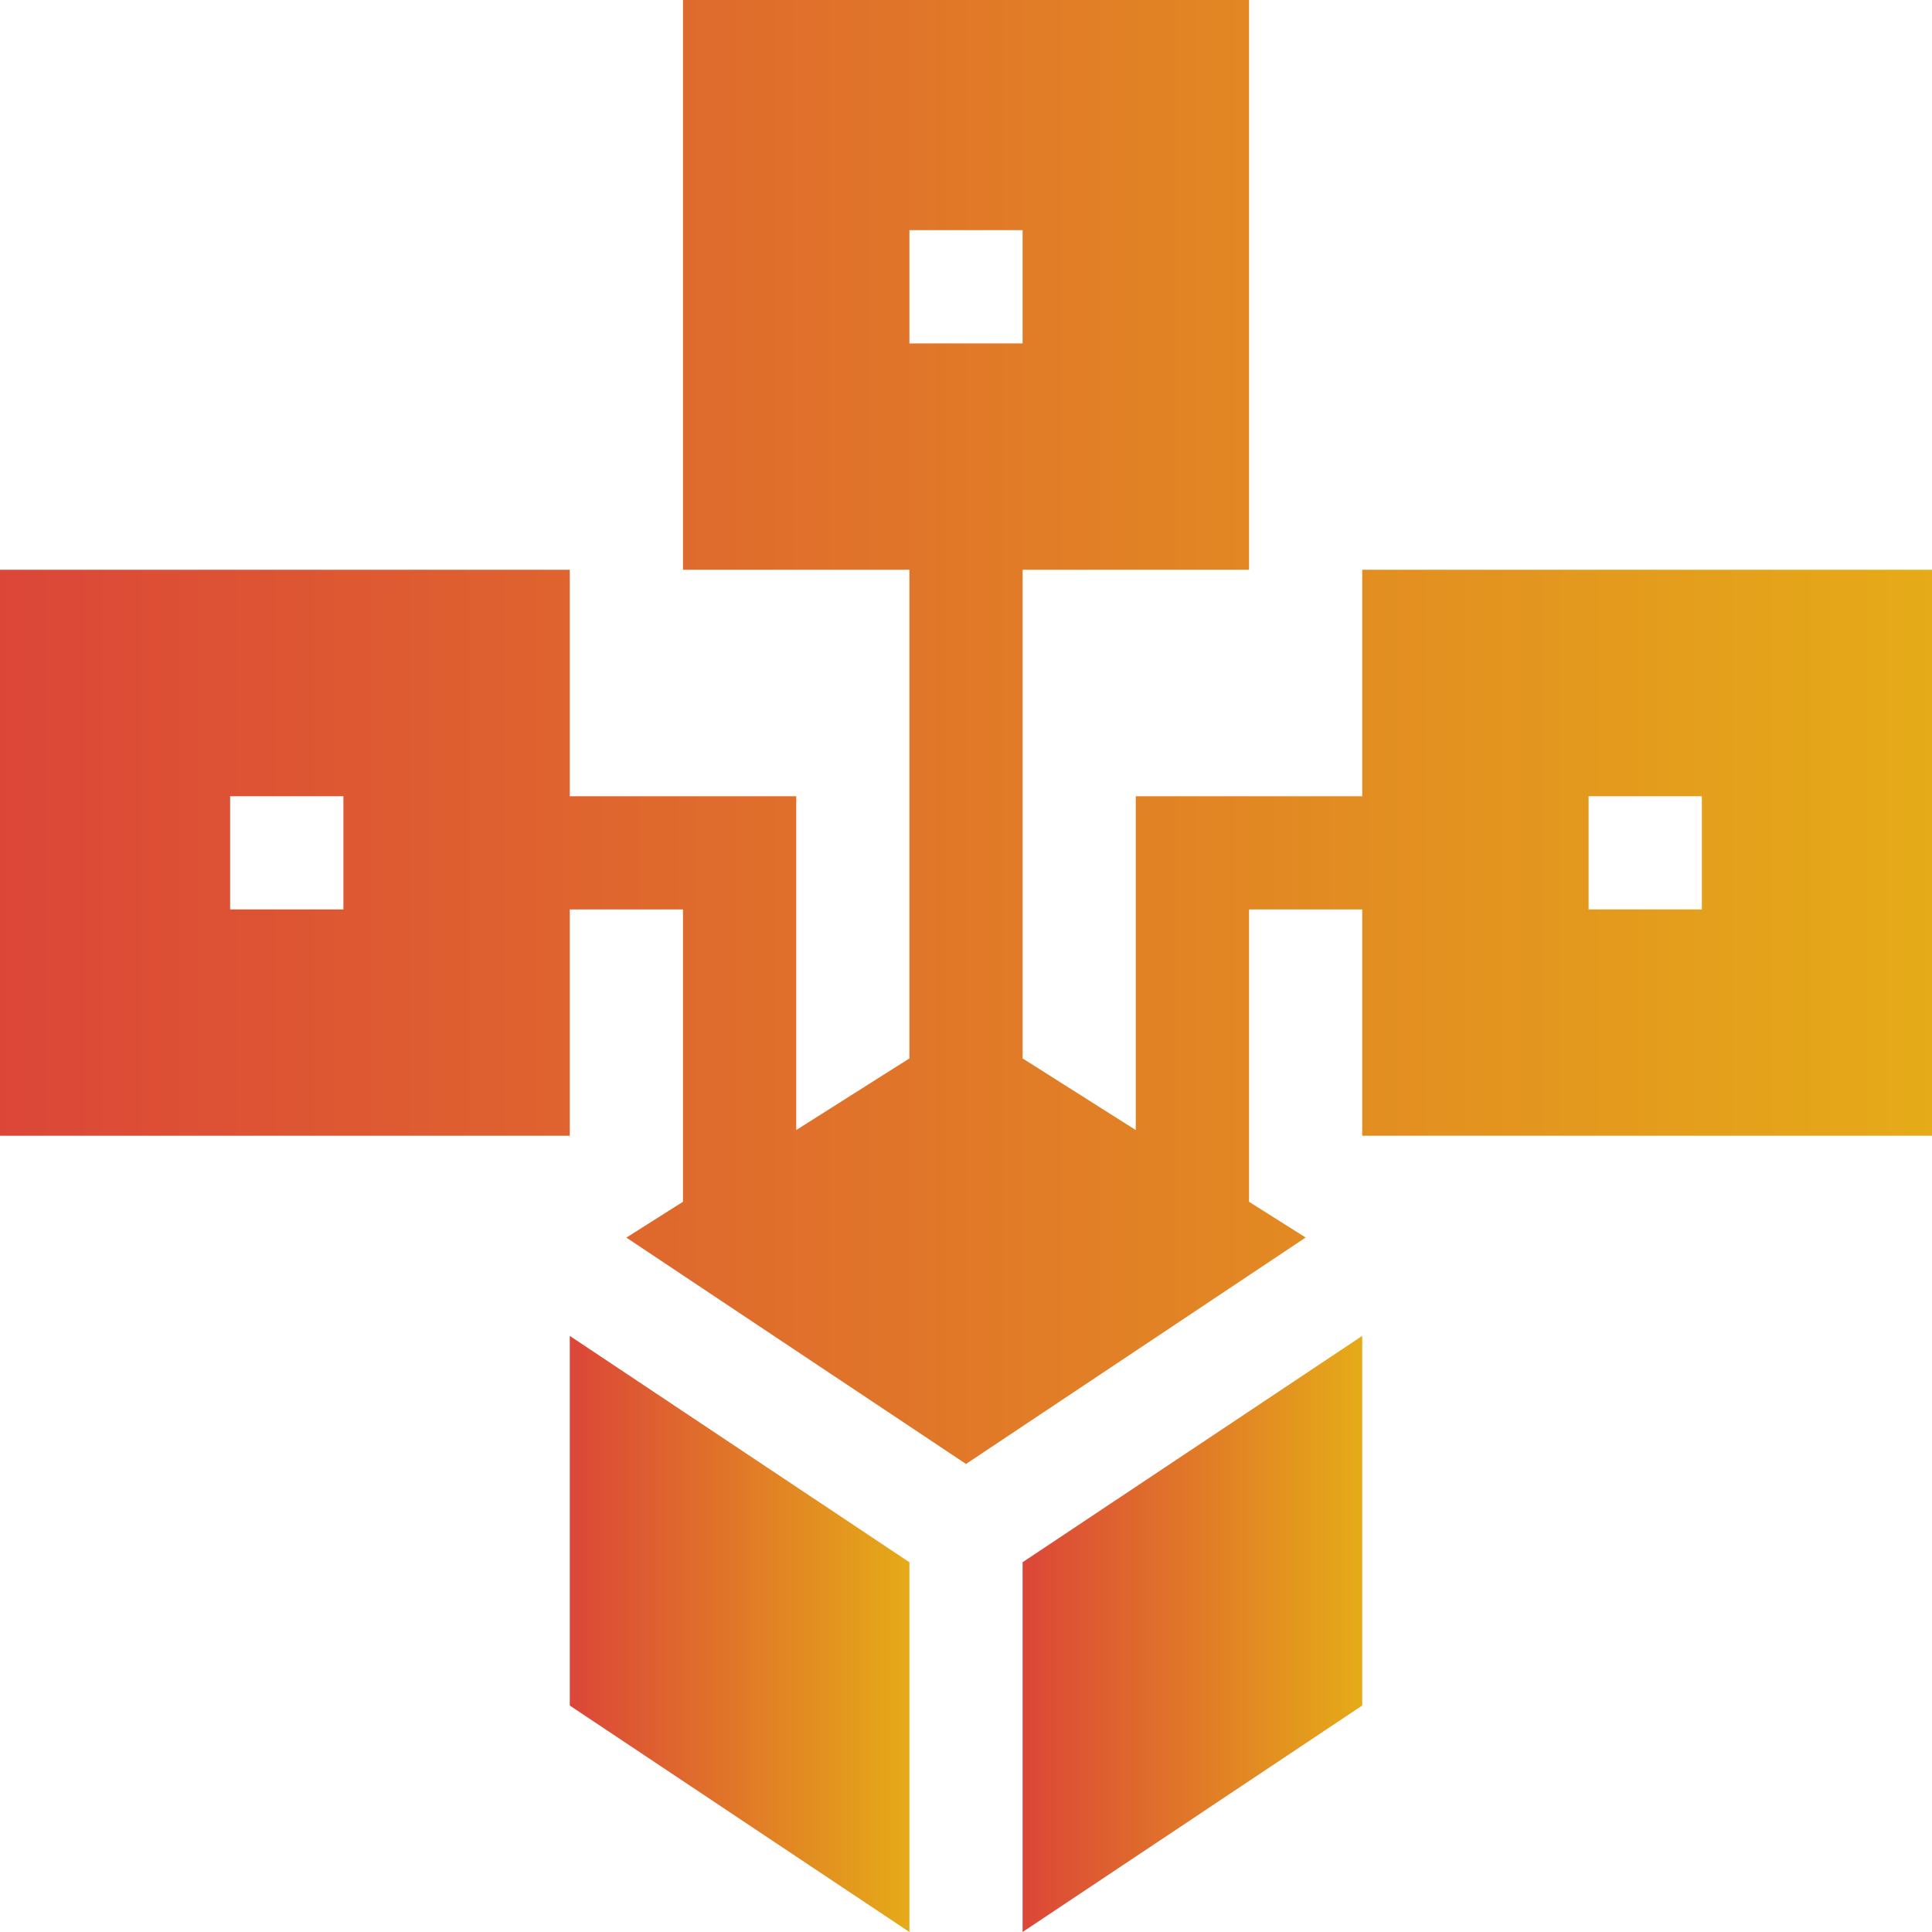 <svg width="24" height="24" viewBox="0 0 24 24" fill="none" xmlns="http://www.w3.org/2000/svg">
<g clip-path="url(#clip0_4166_10180)">
<path d="M7.078 9.891H9.891V14.038L11.297 13.148V7.078H8.484V0H15.516V7.078H12.703V13.148L14.109 14.038V9.891H16.922V7.078H24V14.109H16.922V11.297H15.516V14.929L16.219 15.373L12 18.186L7.781 15.374L8.484 14.929V11.297H7.078V14.109H0V7.078H7.078V9.891ZM12.703 2.859H11.297V4.266H12.703V2.859ZM19.734 11.297H21.141V9.891H19.734V11.297ZM4.266 9.891H2.859V11.297H4.266V9.891Z" fill="url(#paint0_linear_4166_10180)"/>
<path d="M11.297 19.407V24L7.078 21.187V16.595L11.297 19.407Z" fill="url(#paint1_linear_4166_10180)"/>
<path d="M16.922 16.595V21.187L12.703 24V19.407L16.922 16.595Z" fill="url(#paint2_linear_4166_10180)"/>
</g>
<defs>
<linearGradient id="paint0_linear_4166_10180" x1="24.033" y1="9.091" x2="-0.035" y2="9.091" gradientUnits="userSpaceOnUse">
<stop stop-color="#E5AB18"/>
<stop offset="1" stop-color="#DC4638"/>
</linearGradient>
<linearGradient id="paint1_linear_4166_10180" x1="11.303" y1="20.296" x2="7.072" y2="20.296" gradientUnits="userSpaceOnUse">
<stop stop-color="#E5AB18"/>
<stop offset="1" stop-color="#DC4638"/>
</linearGradient>
<linearGradient id="paint2_linear_4166_10180" x1="16.928" y1="20.296" x2="12.697" y2="20.296" gradientUnits="userSpaceOnUse">
<stop stop-color="#E5AB18"/>
<stop offset="1" stop-color="#DC4638"/>
</linearGradient>
<clipPath id="clip0_4166_10180">
<rect width="24" height="24" fill="white" transform="matrix(-1 0 0 1 24 0)"/>
</clipPath>
</defs>
</svg>
